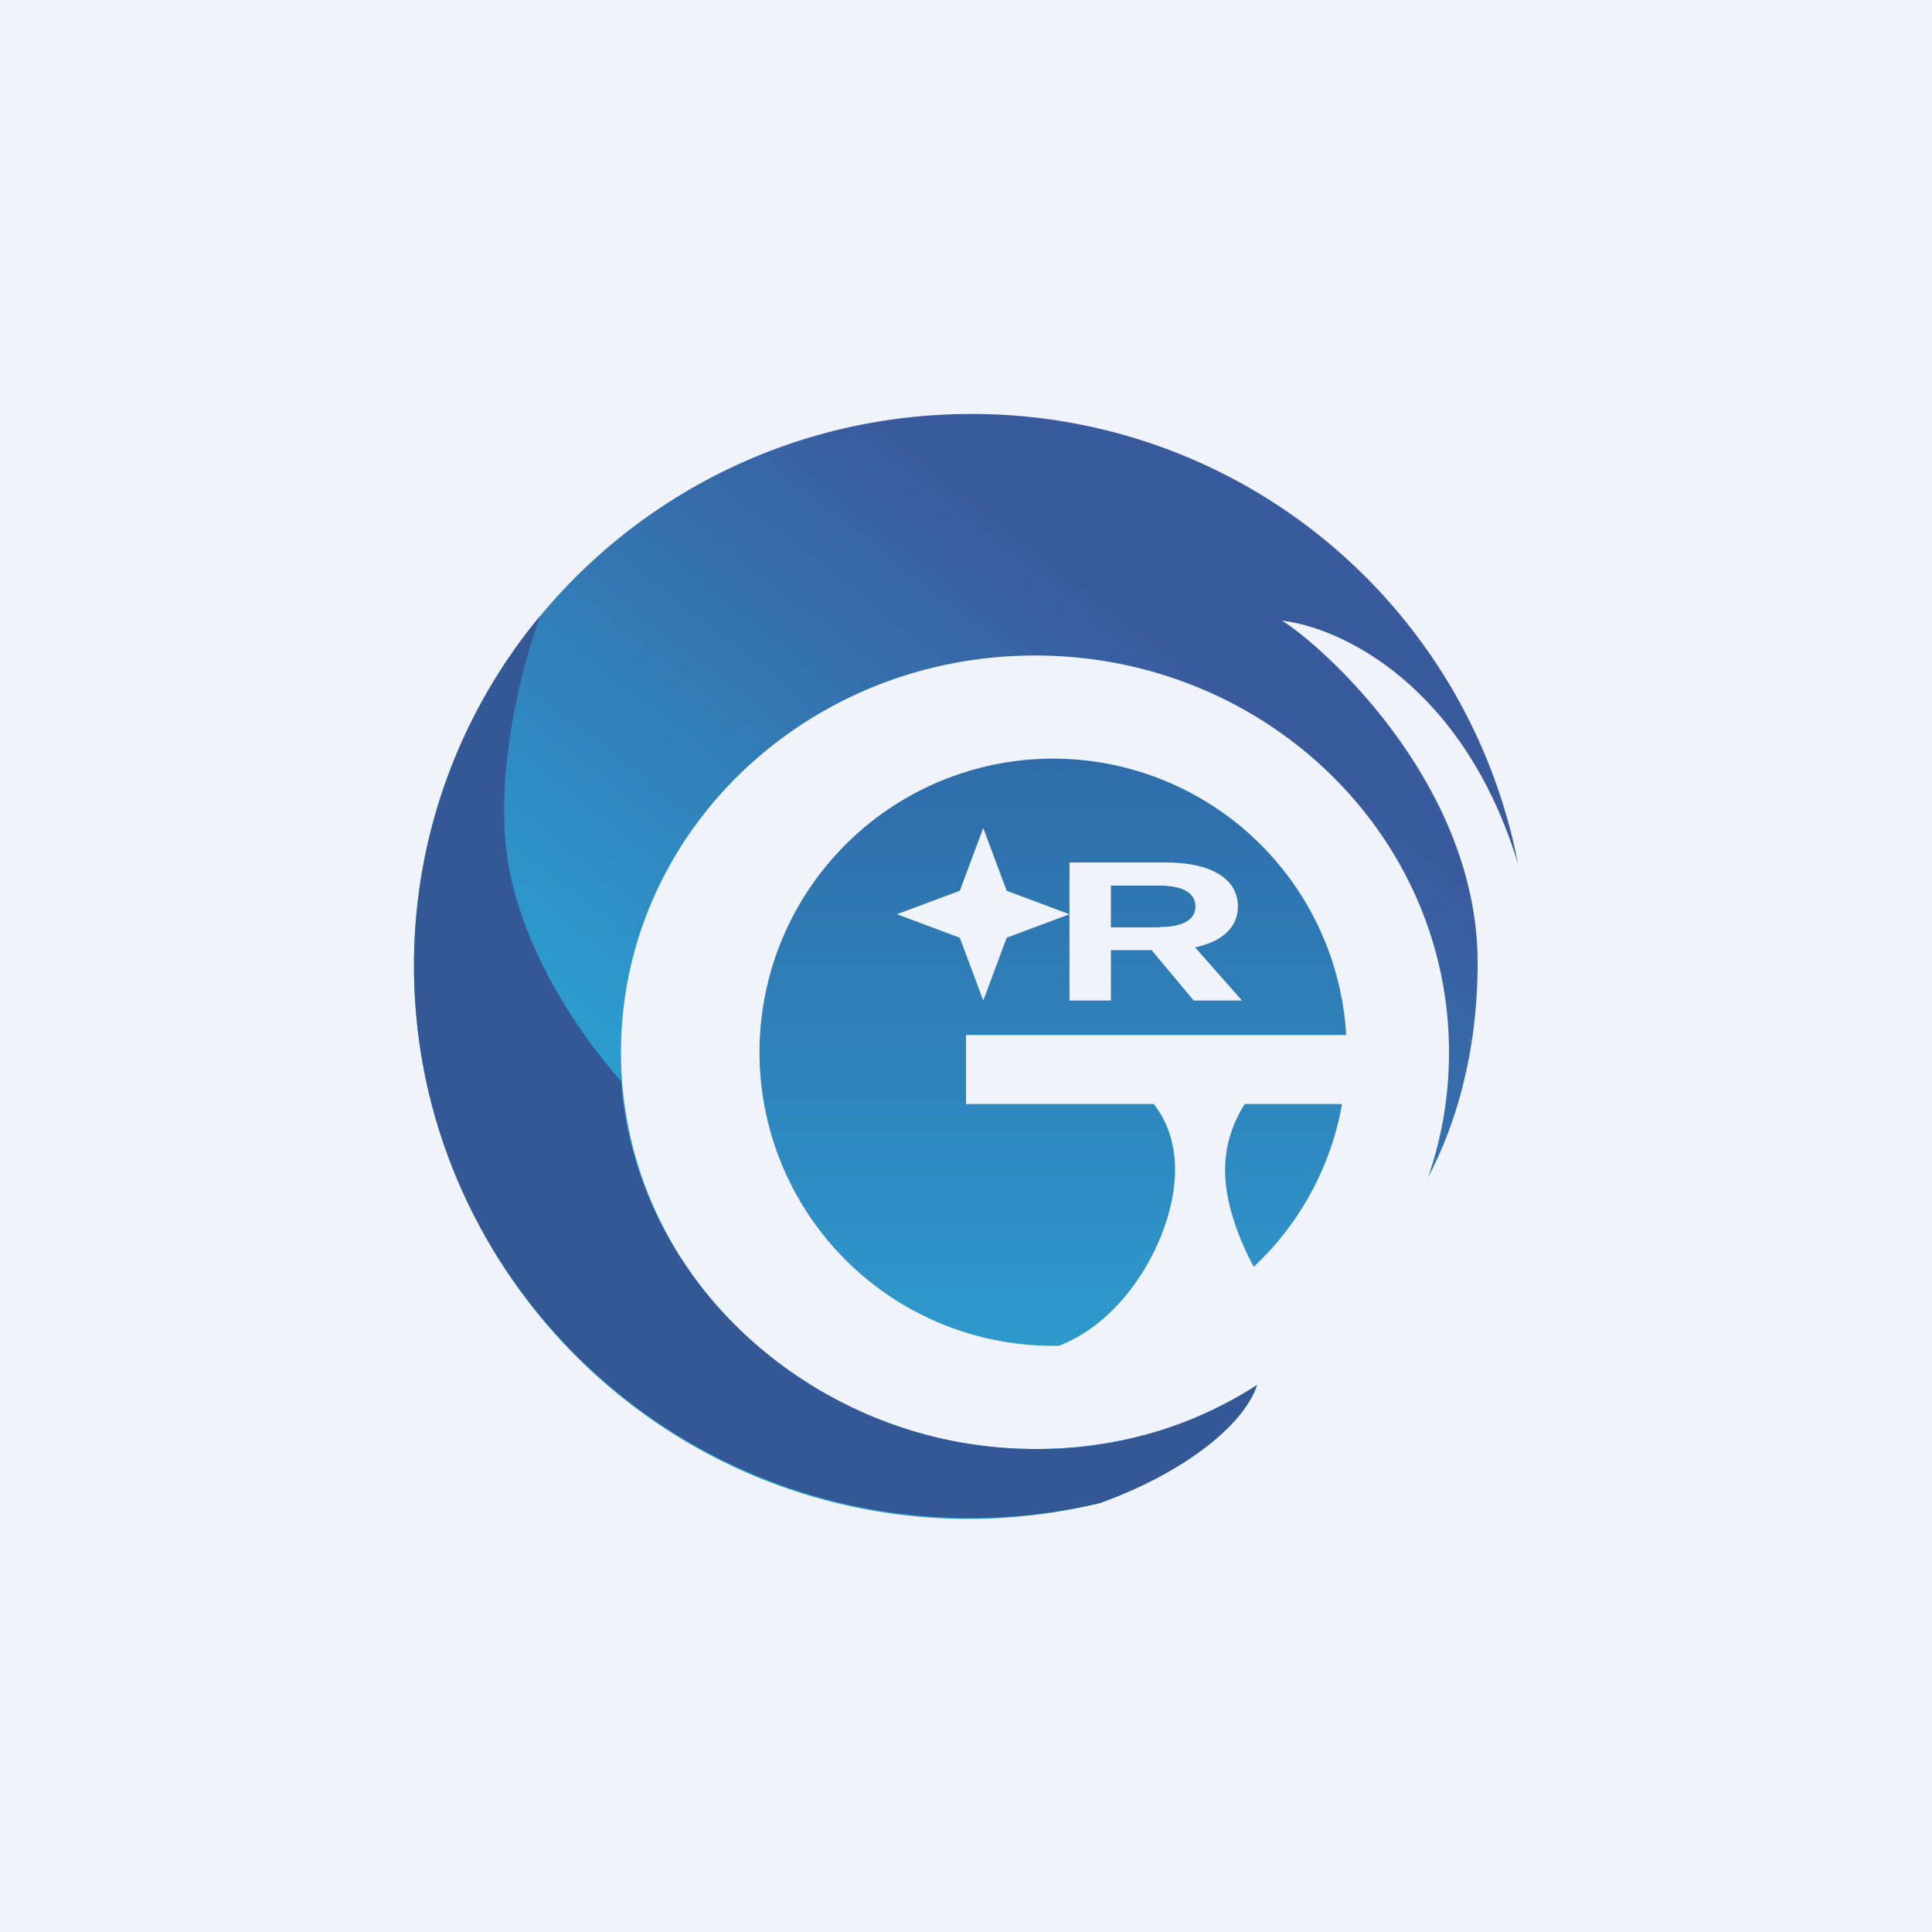 <svg width="56" height="56" viewBox="0 0 56 56" xmlns="http://www.w3.org/2000/svg"><path fill="#F0F3FA" d="M0 0h56v56H0z"/><path d="M31.87 43.57A16.07 16.07 0 0 1 12 28c0-8.84 7.23-16 16.14-16A16.1 16.1 0 0 1 44 25.04c-1.55-5.1-5.05-6.84-6.84-7.05 1.07.65 5.67 4.66 5.67 9.92 0 2.74-.71 4.85-1.44 6.22.4-1.14.61-2.36.61-3.63C42 24.15 36.63 19 30 19s-12 5.15-12 11.5S23.37 42 30 42c2.36 0 4.56-.65 6.41-1.78-.5 1.3-2.43 2.6-4.54 3.35Z" fill="url(#a)"/><path d="M28.14 44c1.28 0 2.53-.15 3.73-.43 2.15-.76 4.12-2.11 4.57-3.43A11.63 11.63 0 0 1 30 42c-6.16 0-11.56-4.67-12-10.66-1.64-1.87-3.14-4.48-3.35-6.94-.2-2.38.45-4.98 1-6.54A15.85 15.85 0 0 0 12 28c0 8.84 7.23 16 16.14 16Z" fill="#345895"/><path fill-rule="evenodd" d="M39.03 30H28v2h5.44c.35.44.62 1.07.62 1.91 0 1.77-1.3 4.3-3.37 5.1h-.17a8.51 8.51 0 1 1 8.5-9.01Zm-.12 2h-2.83c-.32.5-.57 1.15-.57 1.91 0 .97.4 2.01.83 2.81A8.49 8.49 0 0 0 38.9 32ZM28.5 24l.68 1.82 1.82.68-1.82.68L28.5 29l-.68-1.82L26 26.5l1.82-.68.68-1.82Zm4.88 3.54L34.6 29H36l-1.36-1.54c.8-.17 1.24-.59 1.24-1.19 0-.78-.75-1.27-2.08-1.27H31v4h1.2v-1.46h1.18Zm.24-.66H32.2v-1.21h1.42c.68 0 1.03.23 1.03.6 0 .38-.35.6-1.03.6Z" fill="url(#b)"/><defs><linearGradient id="a" x1="28.06" y1="14.29" x2="16.29" y2="29.22" gradientUnits="userSpaceOnUse"><stop stop-color="#395B9E"/><stop offset="1" stop-color="#2C9CCE"/></linearGradient><linearGradient id="b" x1="30.5" y1="22" x2="30.5" y2="39" gradientUnits="userSpaceOnUse"><stop stop-color="#2F6CAA"/><stop offset="1" stop-color="#2E99CB"/></linearGradient></defs></svg>